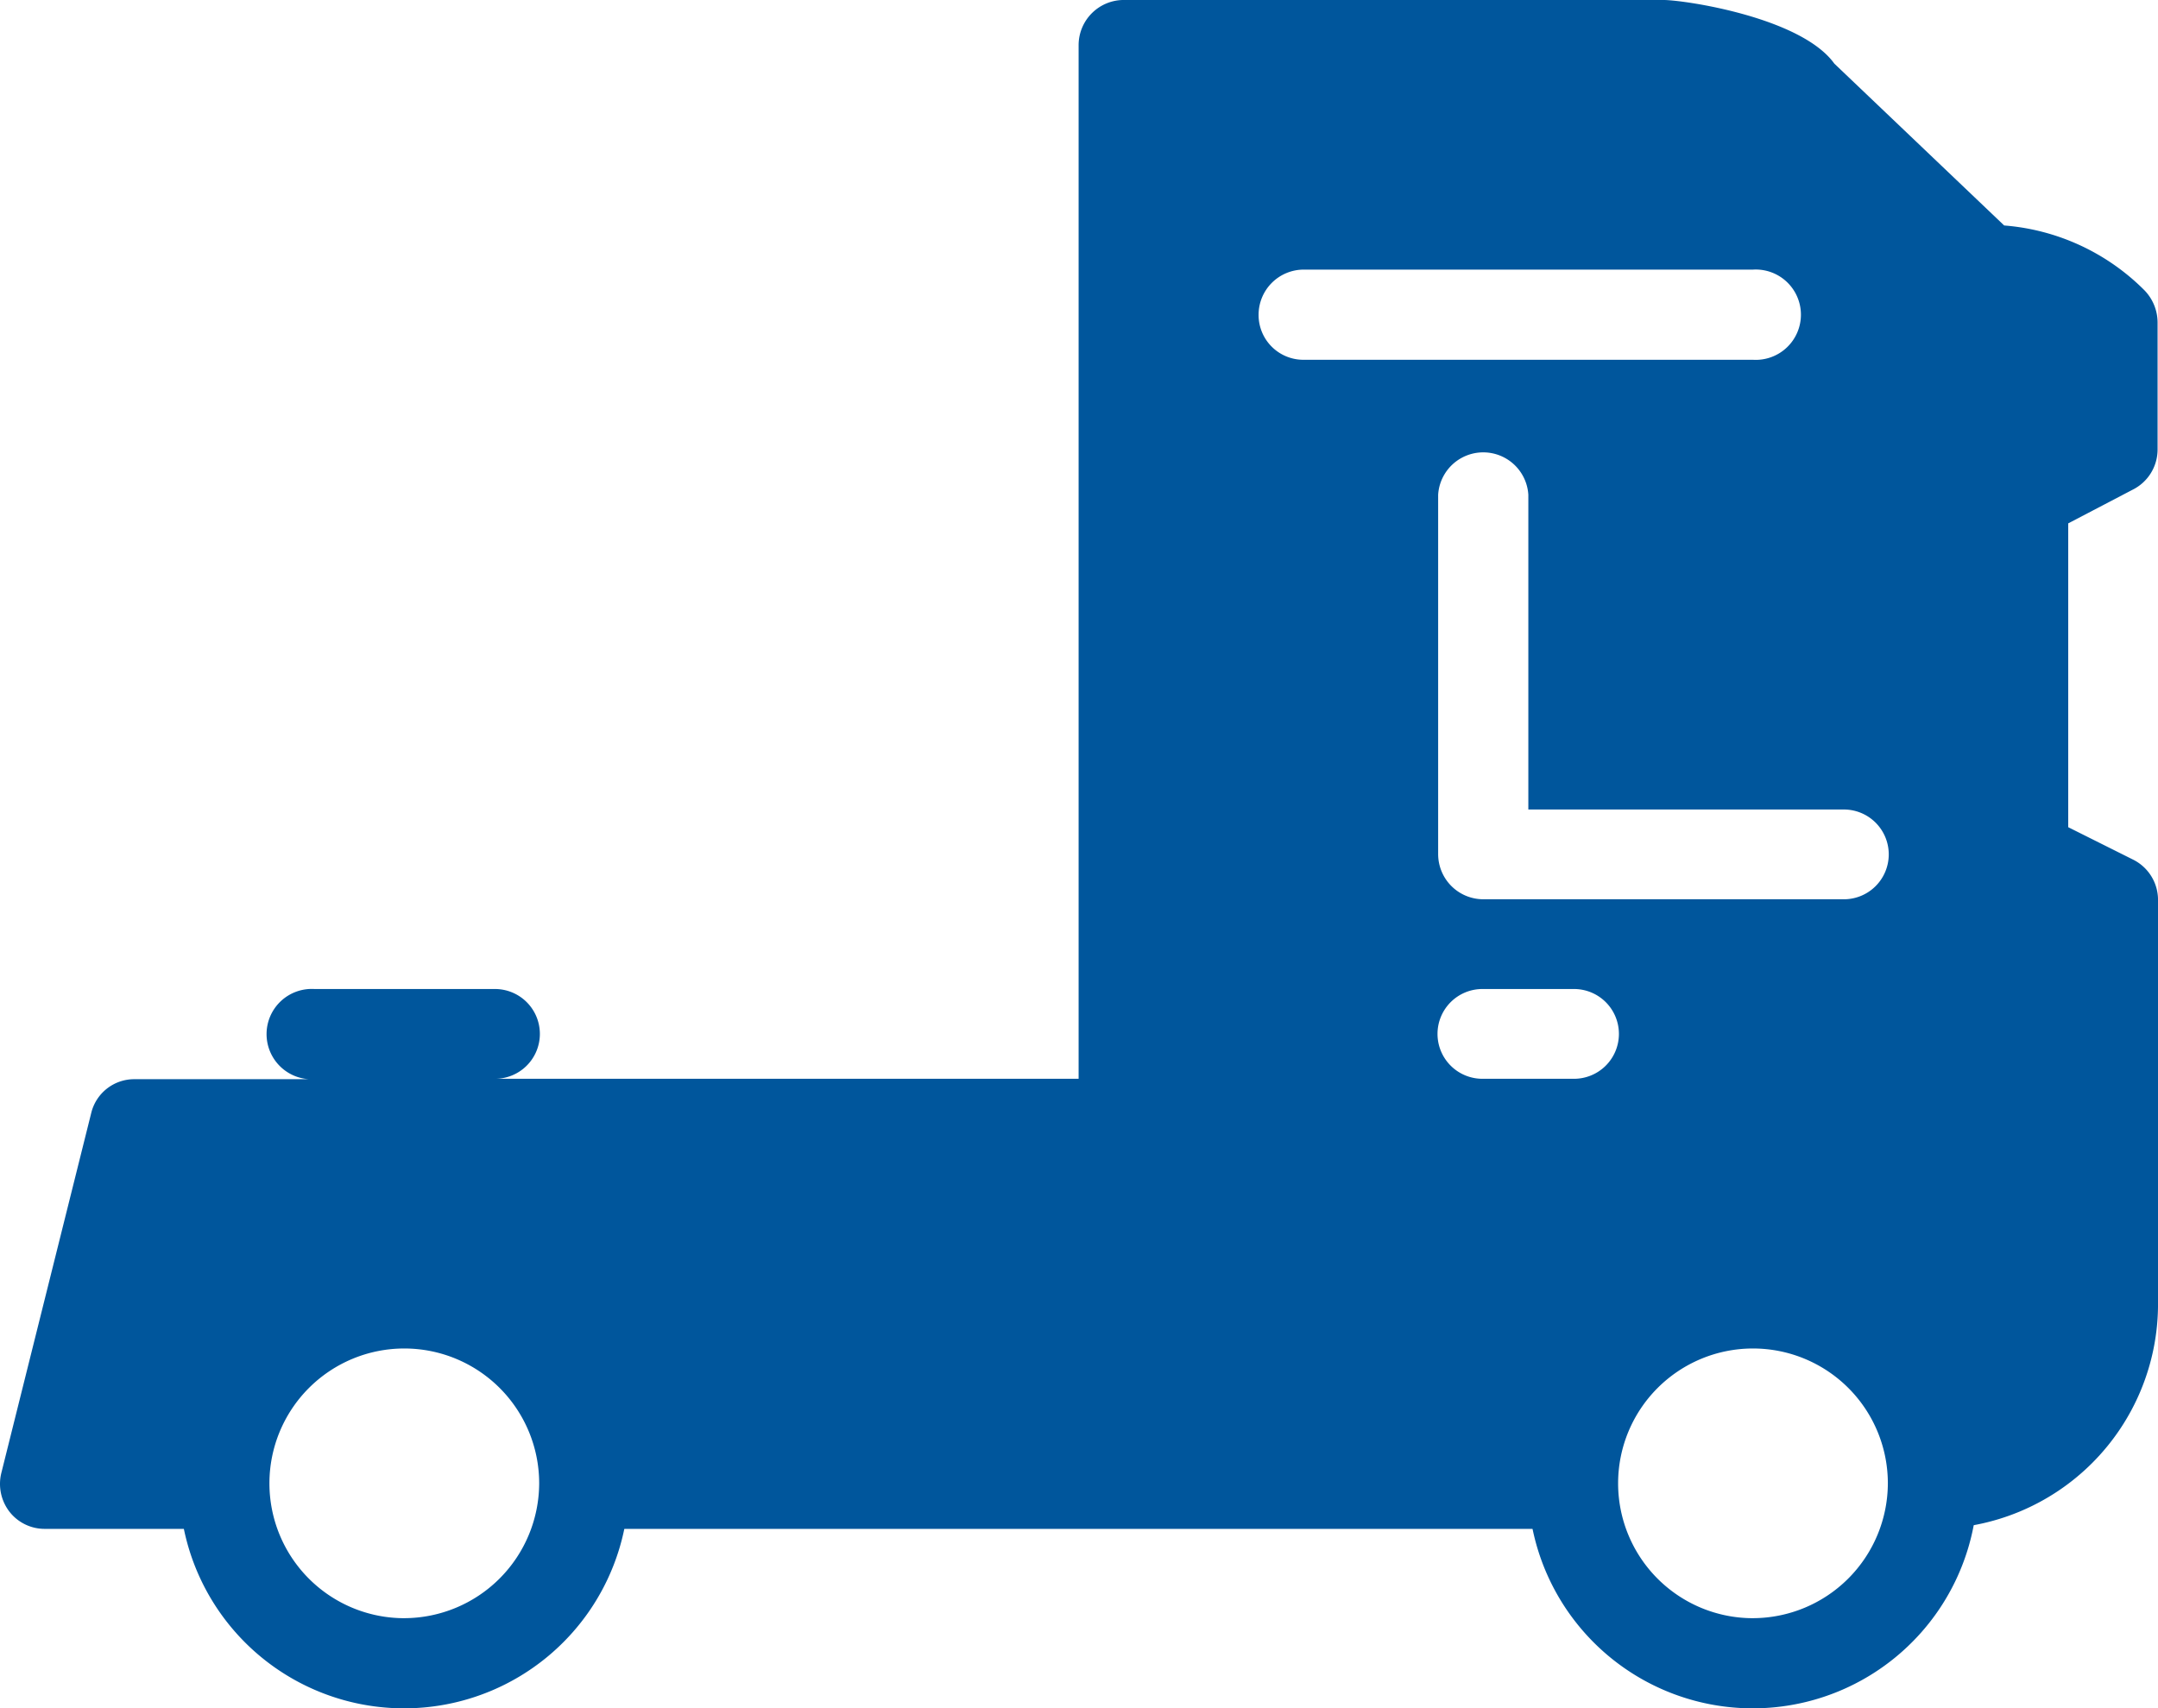 <svg xmlns="http://www.w3.org/2000/svg" width="114.641" height="90.768" viewBox="0 0 114.641 90.768">
  <g id="truck_1_" data-name="truck (1)" transform="translate(0 -53.312)">
    <g id="Group_10375" data-name="Group 10375" transform="translate(9.544 120.19)">
      <g id="Group_10374" data-name="Group 10374">
        <path id="Path_4534" data-name="Path 4534" d="M54.558,352.012a11.945,11.945,0,1,0,11.934,11.934A11.963,11.963,0,0,0,54.558,352.012Zm0,19.1a7.165,7.165,0,1,1,7.165-7.165A7.186,7.186,0,0,1,54.558,371.111Z" transform="translate(-42.624 -352.012)" fill="#00569c"/>
      </g>
    </g>
    <g id="Group_10377" data-name="Group 10377" transform="translate(81.191 120.19)">
      <g id="Group_10376" data-name="Group 10376">
        <path id="Path_4535" data-name="Path 4535" d="M374.558,352.012a11.945,11.945,0,1,0,11.934,11.934A11.963,11.963,0,0,0,374.558,352.012Zm0,19.1a7.165,7.165,0,1,1,7.165-7.165A7.186,7.186,0,0,1,374.558,371.111Z" transform="translate(-362.624 -352.012)" fill="#00569c"/>
      </g>
    </g>
    <g id="Group_10379" data-name="Group 10379" transform="translate(38.18 129.751)">
      <g id="Group_10378" data-name="Group 10378">
        <path id="Path_4536" data-name="Path 4536" d="M174.577,395.361a2.408,2.408,0,0,0-3.336.045,2.3,2.3,0,0,0-.716,1.679,2.409,2.409,0,0,0,.672,1.679,2.482,2.482,0,0,0,1.724.716,2.185,2.185,0,0,0,1.657-.716,2.3,2.3,0,0,0,.716-1.679A2.352,2.352,0,0,0,174.577,395.361Z" transform="translate(-170.524 -394.712)" fill="#00569c"/>
      </g>
    </g>
    <g id="Group_10381" data-name="Group 10381" transform="translate(0 53.312)">
      <g id="Group_10380" data-name="Group 10380" transform="translate(0)">
        <path id="Path_4537" data-name="Path 4537" d="M113.32,98.987l-3.448-1.724V81.12l3.426-1.791a2.389,2.389,0,0,0,1.321-2.127V70.44a2.465,2.465,0,0,0-.694-1.7,11.82,11.82,0,0,0-7.456-3.448l-9.023-8.6c-1.769-2.463-7.971-3.381-9.09-3.381H59.7a2.4,2.4,0,0,0-2.4,2.4V110.63H26.246a2.385,2.385,0,1,0,0-4.769H16.708a2.4,2.4,0,1,0,0,4.791H7.148a2.35,2.35,0,0,0-2.306,1.814l-4.769,19.1a2.42,2.42,0,0,0,.425,2.06,2.365,2.365,0,0,0,1.881.918h9.538a1.569,1.569,0,0,0,.313-.067,8.856,8.856,0,0,1-.313-2.329,9.56,9.56,0,0,1,19.121,0,10.062,10.062,0,0,1-.313,2.329,1.569,1.569,0,0,0,.313.067H83.587a1.569,1.569,0,0,0,.313-.067,8.857,8.857,0,0,1-.313-2.329,9.56,9.56,0,0,1,19.121,0,10.063,10.063,0,0,1-.313,2.329,1.569,1.569,0,0,0,.313.067,11.944,11.944,0,0,0,11.934-11.934V101.114A2.389,2.389,0,0,0,113.32,98.987ZM66.861,70.037a2.4,2.4,0,0,1,2.4-2.4H93.125a2.4,2.4,0,1,1,0,4.791H69.235A2.379,2.379,0,0,1,66.861,70.037Zm16.7,40.593H78.8a2.385,2.385,0,1,1,0-4.769h4.769a2.385,2.385,0,1,1,0,4.769Zm14.329-9.538H78.8a2.4,2.4,0,0,1-2.4-2.4V79.6a2.4,2.4,0,0,1,4.791,0V96.323H97.916a2.385,2.385,0,1,1-.022,4.769Z" transform="translate(0 -53.312)" fill="#00569c"/>
      </g>
    </g>
  </g>
</svg>
